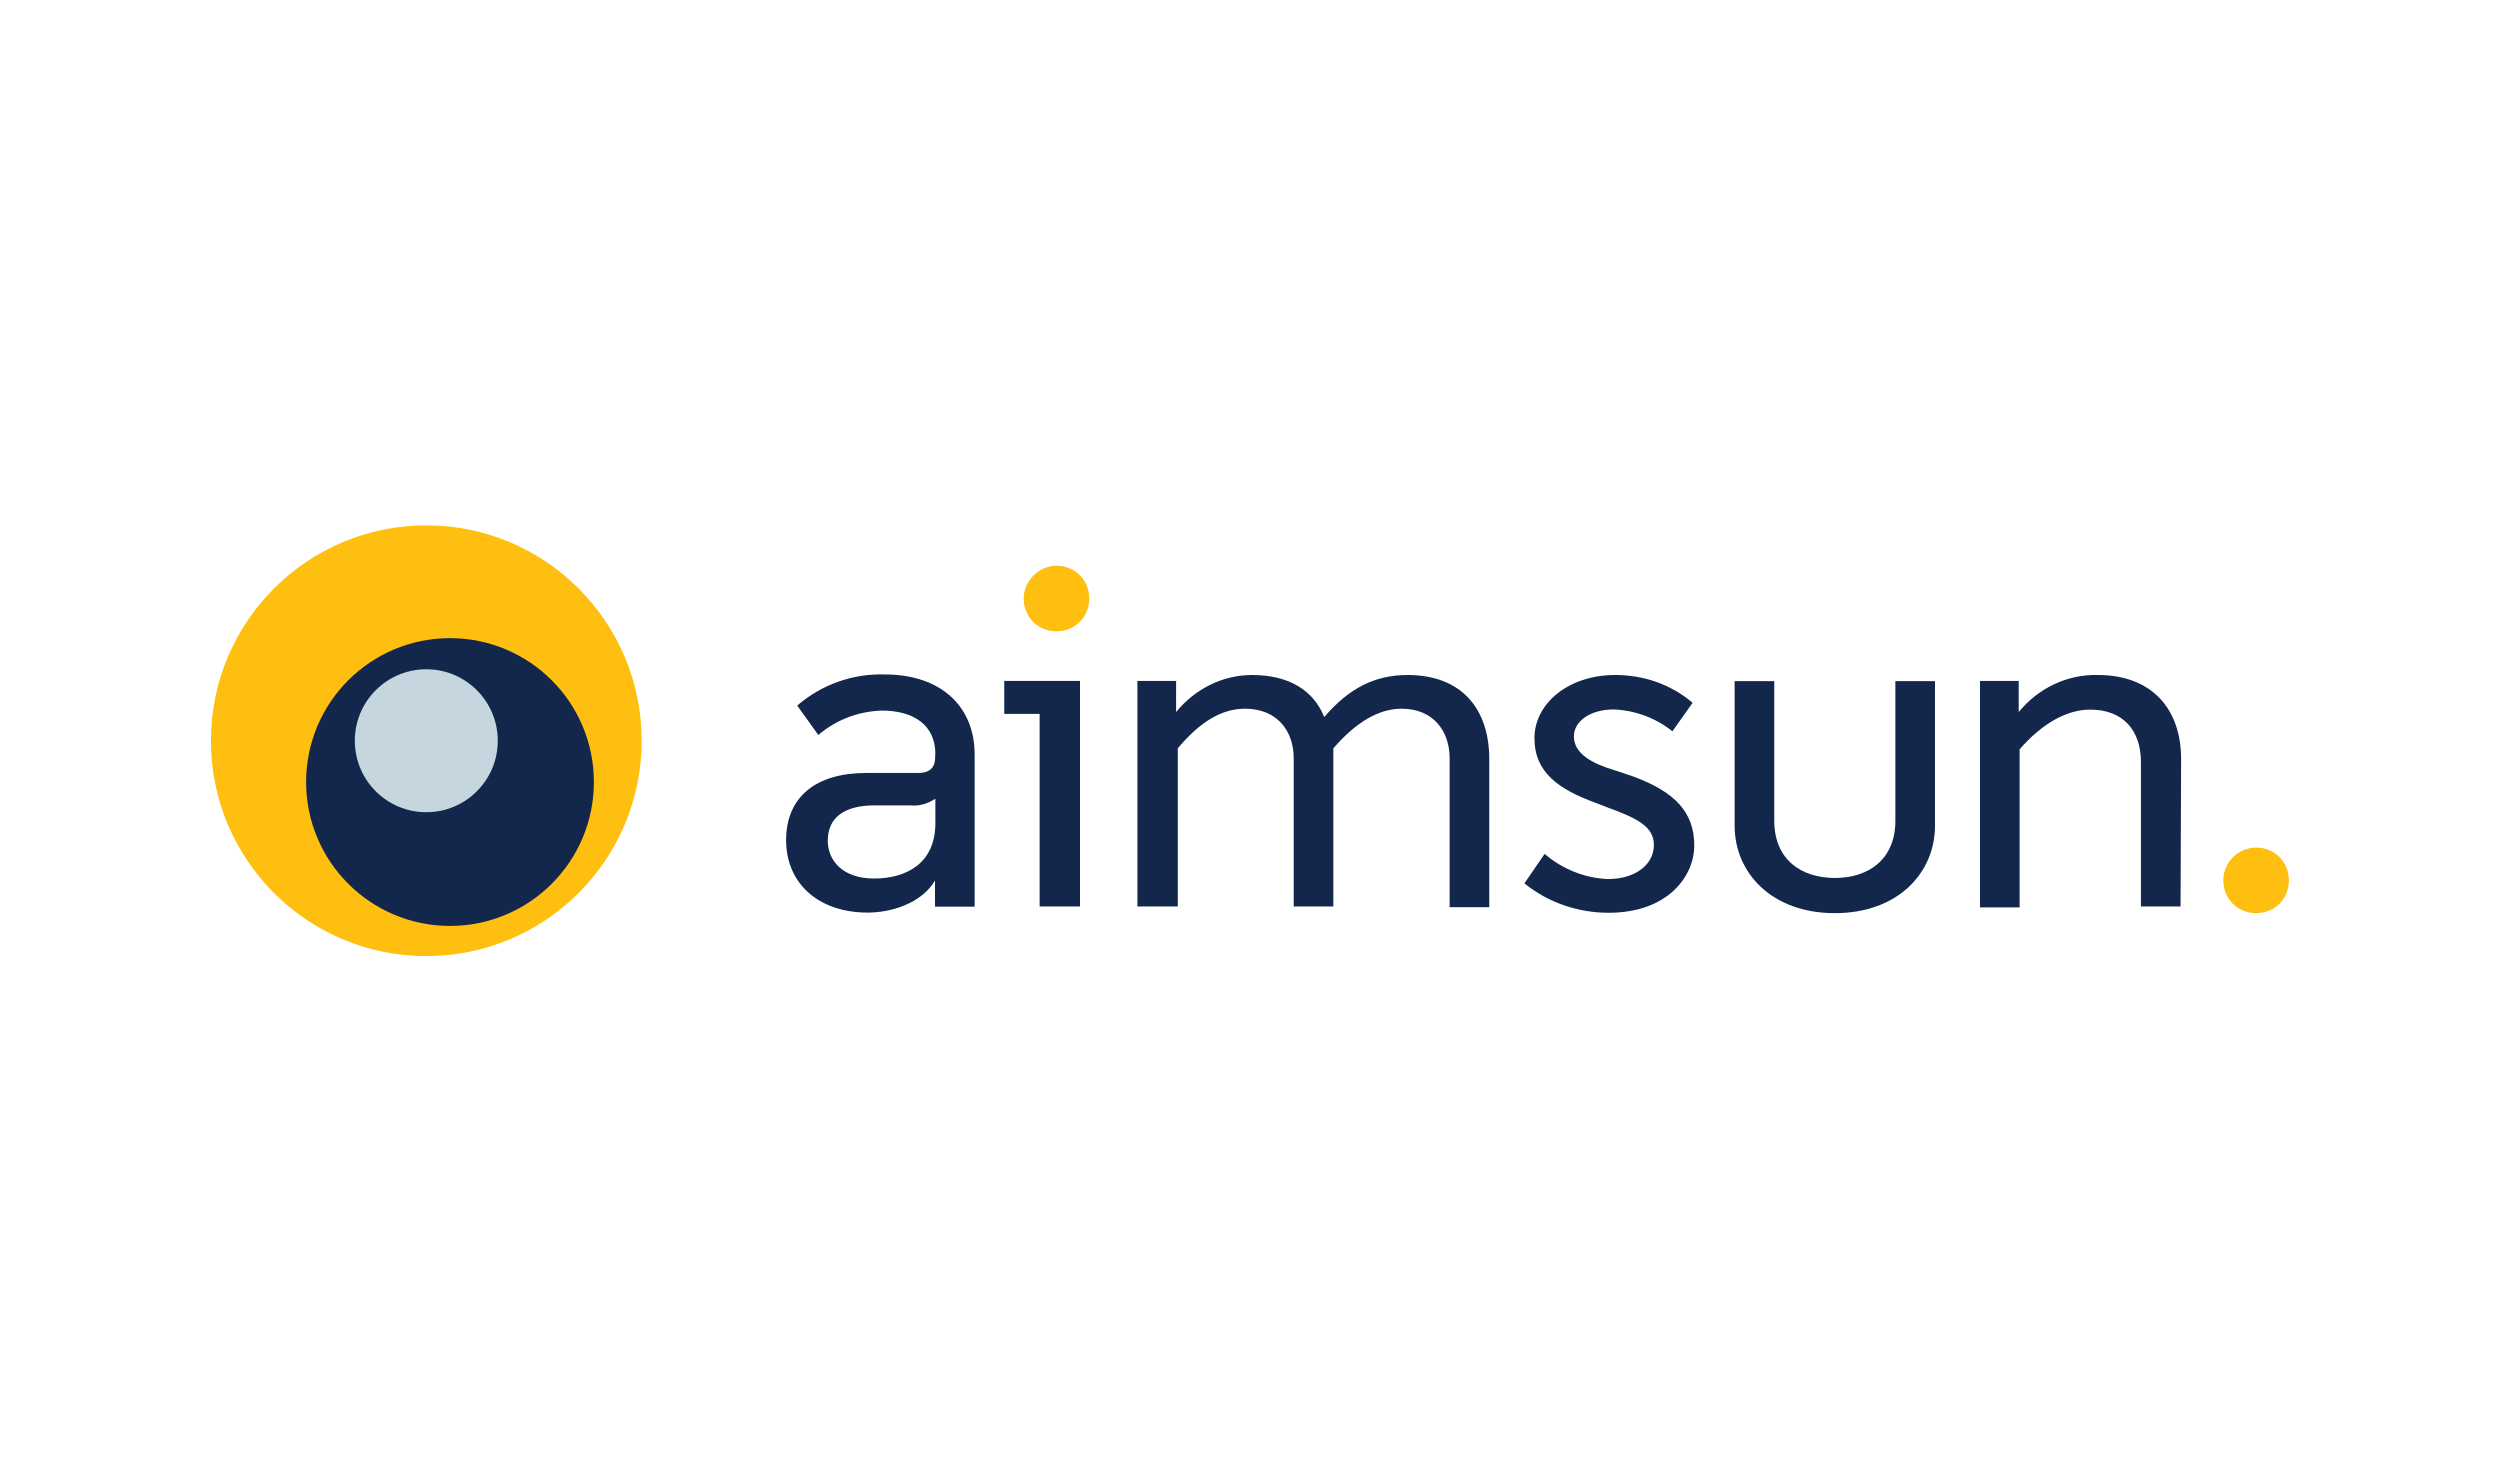 <?xml version="1.0" encoding="utf-8"?>
<!-- Generator: Adobe Illustrator 28.1.0, SVG Export Plug-In . SVG Version: 6.00 Build 0)  -->
<svg version="1.1" id="Layer_1" xmlns="http://www.w3.org/2000/svg" xmlns:xlink="http://www.w3.org/1999/xlink" x="0px" y="0px"
	 viewBox="0 0 135 80" enable-background="new 0 0 135 80" xml:space="preserve">
<g>
	<g>
		<path fill="#13274C" d="M50.51,40.73c0-1.59-1.18-2.36-2.91-2.36c-1.27,0.05-2.45,0.5-3.41,1.32l-1.14-1.59
			c1.32-1.14,3-1.73,4.72-1.68c3.09,0,4.86,1.77,4.86,4.32v8.22h-2.14v-1.41c-0.73,1.23-2.36,1.73-3.63,1.73
			c-2.68,0-4.41-1.59-4.41-3.91c0-2.36,1.64-3.63,4.32-3.63h2.82c0.68,0,0.91-0.36,0.91-0.86V40.73z M50.51,44.45v-1.32
			c-0.41,0.27-0.86,0.41-1.36,0.36h-1.91c-1.68,0-2.54,0.68-2.54,1.91c0,1.04,0.77,2.04,2.5,2.04S50.51,46.63,50.51,44.45z"/>
		<polygon fill="#13274C" points="56.14,38.55 54.23,38.55 54.23,36.77 58.32,36.77 58.32,48.95 56.14,48.95 		"/>
		<path fill="#13274C" d="M72,40.41v8.54h-2.14v-8c0-1.5-0.91-2.68-2.63-2.68c-1.23,0-2.41,0.68-3.63,2.14v8.54h-2.18V36.77h2.09
			v1.68c1-1.23,2.5-2,4.09-2c2,0,3.32,0.82,3.91,2.27c1.36-1.59,2.77-2.27,4.5-2.27c2.91,0,4.41,1.82,4.41,4.54v8h-2.14v-8.04
			c0-1.5-0.91-2.68-2.59-2.68C74.45,38.27,73.22,39,72,40.41z"/>
		<path fill="#13274C" d="M89.31,45.63c0-1-0.91-1.45-2.54-2.04l-0.59-0.23c-2-0.73-3.32-1.64-3.32-3.5c0-1.86,1.82-3.41,4.36-3.41
			c1.54,0,3,0.5,4.18,1.5l-1.09,1.54c-0.91-0.73-2.04-1.14-3.18-1.18c-1.18,0-2.14,0.59-2.14,1.45c0,0.73,0.59,1.27,1.73,1.68
			l1.36,0.45c2.41,0.86,3.41,2,3.41,3.77c0,1.64-1.41,3.63-4.63,3.63c-1.64,0-3.27-0.55-4.54-1.59l1.09-1.59
			c0.95,0.82,2.18,1.32,3.45,1.36C88.4,47.45,89.31,46.63,89.31,45.63z"/>
		<path fill="#13274C" d="M93.67,44.59v-7.81h2.14v7.54c0,2.09,1.45,3.09,3.27,3.09c1.82,0,3.27-1,3.27-3.09v-7.54h2.14v7.81
			c0,2.54-2,4.72-5.41,4.72C95.67,49.31,93.67,47.13,93.67,44.59z"/>
		<path fill="#13274C" d="M117.75,48.95h-2.14v-7.81c0-1.68-0.95-2.82-2.73-2.82c-1.23,0-2.54,0.68-3.82,2.14V49h-2.14V36.77h2.09
			v1.68c1.04-1.27,2.59-2.04,4.27-2c2.91,0,4.5,1.82,4.5,4.54L117.75,48.95z"/>
		<path fill="#FEBF10" d="M121.83,45.77c1,0,1.77,0.77,1.77,1.77s-0.77,1.77-1.77,1.77c-1,0-1.77-0.77-1.77-1.77l0,0
			C120.06,46.54,120.88,45.77,121.83,45.77L121.83,45.77z"/>
		<path fill="#FEBF10" d="M57.05,30.55c1,0,1.77,0.77,1.77,1.77s-0.77,1.77-1.77,1.77c-1,0-1.77-0.77-1.77-1.77l0,0
			C55.28,31.37,56.1,30.55,57.05,30.55L57.05,30.55z"/>
		<g>
			<circle id="_Path__8_" fill="#FEBF10" cx="23.02" cy="40" r="11.63"/>
			<circle id="_Path_2_8_" fill="#13274C" cx="24.3" cy="42.23" r="7.77"/>
			<circle id="_Path_3_8_" fill="none" stroke="#13274C" stroke-width="0.24" stroke-miterlimit="10" cx="23.02" cy="40" r="3.86"/>
			<circle id="_Path_4_11_" fill="#C5D6DE" cx="23.02" cy="40" r="3.86"/>
		</g>
	</g>
</g>
</svg>
